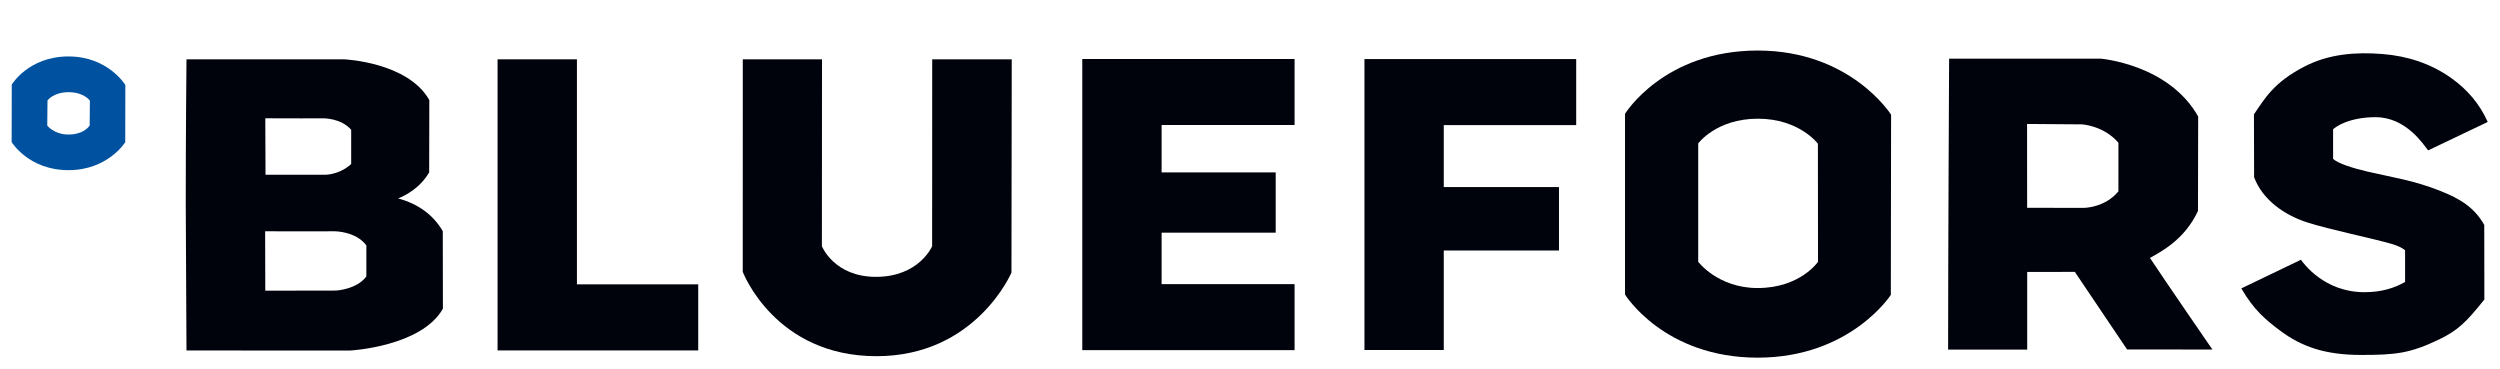 <?xml version="1.0" encoding="UTF-8" standalone="no"?>
<svg
   xmlns:dc="http://purl.org/dc/elements/1.1/"
   xmlns:cc="http://creativecommons.org/ns#"
   xmlns:rdf="http://www.w3.org/1999/02/22-rdf-syntax-ns#"
   xmlns:svg="http://www.w3.org/2000/svg"
   xmlns="http://www.w3.org/2000/svg"
   version="1.1"
   id="svg2"
   xml:space="preserve"
   width="644.032"
   height="95.137"
   viewBox="0 0 644.032 95.137"><defs
     id="defs6"><clipPath
       clipPathUnits="userSpaceOnUse"
       id="clipPath22"><path
         d="M 0,62.362 H 481.89 V 0 H 0 Z"
         id="path20" /></clipPath></defs><g
     id="g10"
     transform="matrix(1.333,0,0,-1.333,0.756,94.143)"><g
       id="g12"
       transform="translate(249.621,15.715)"><path
         d="m 0,0 h -25.697 v 9.945 h 22.049 v 11.644 h -22.049 v 9.159 H 0 V 43.512 H -41.029 V -12.751 H 0 Z"
         style="fill:#00030b;fill-opacity:1;fill-rule:nonzero;stroke:none"
         id="path14" /></g><g
       id="g16"><g
         id="g18"
         clip-path="url(#clipPath22)"><g
           id="g24"
           transform="translate(194.907,17.95)"><path
             d="m 0,0 0.052,41.207 h -15.37 c 0,-0.349 -0.014,-36.119 -0.014,-36.119 0,0 -2.513,-5.917 -10.854,-5.917 -8.093,0 -10.45,5.917 -10.45,5.917 0,0 0.022,35.769 0.022,36.124 h -15.311 c 0,-0.426 -0.006,-41.066 -0.006,-41.066 0,0 6.169,-16.308 25.851,-16.308 C -6.854,-16.162 0,0 0,0"
             style="fill:#00030b;fill-opacity:1;fill-rule:nonzero;stroke:none"
             id="path26" /></g><g
           id="g28"
           transform="translate(263.124,2.984)"><path
             d="M 0,0 H 15.328 V 19.23 H 37.593 V 31.489 H 15.328 V 43.463 H 40.922 V 56.225 H 0 Z"
             style="fill:#00030b;fill-opacity:1;fill-rule:nonzero;stroke:none"
             id="path30" /></g><g
           id="g32"
           transform="translate(339.13,60.858)"><path
             d="M 0,0 C -18.166,0 -25.648,-12.227 -25.648,-12.227 L -25.65,-47.15 c 0,0 7.484,-12.203 25.65,-12.203 17.902,0 25.721,12.129 25.721,12.129 l 0.05,34.826 C 25.771,-12.398 17.974,0 0,0 m -0.032,-45.898 c -7.649,0 -11.473,5.069 -11.473,5.069 l 0.001,22.872 c 0,0 3.47,4.784 11.536,4.784 8.004,0 11.595,-4.833 11.595,-4.833 l 0.023,-22.823 c 0,0 -3.437,-5.069 -11.682,-5.069"
             style="fill:#00030b;fill-opacity:1;fill-rule:nonzero;stroke:none"
             id="path34" /></g><g
           id="g36"
           transform="translate(424.21,29.853)"><path
             d="m 0,0 0.036,18.252 c -5.684,10.124 -18.863,11.187 -18.863,11.187 l -29.269,-0.003 c 0,0 -0.195,-37.576 -0.195,-56.229 h 15.286 v 15.007 c 2.624,0 9.205,0.015 9.205,0.015 l 10.096,-14.991 16.489,-0.015 c 0,0 -8.909,12.93 -12.065,17.7 C -7.075,-7.834 -2.572,-5.518 0,0 m -21.732,0.593 -11.286,0.024 -0.013,16.199 10.611,-0.079 c 0,0 4.225,-0.237 7.044,-3.554 l -0.002,-9.388 c -2.629,-3.224 -6.779,-3.202 -6.779,-3.202"
             style="fill:#00030b;fill-opacity:1;fill-rule:nonzero;stroke:none"
             id="path38" /></g><g
           id="g40"
           transform="translate(479.536,27.161)"><path
             d="m 0,0 c -1.962,3.454 -4.768,5.081 -8.427,6.543 -5.212,2.082 -9.363,2.648 -13.976,3.719 -3.072,0.713 -6.018,1.669 -6.812,2.522 v 5.69 c 0.426,0.44 3.006,2.343 8.215,2.343 5.928,0 9.261,-5.321 10.152,-6.415 3.778,1.803 7.627,3.64 11.519,5.497 -1.576,3.499 -3.949,6.277 -7.038,8.471 -3.974,2.824 -8.452,4.263 -13.298,4.655 -5.19,0.42 -10.363,0.014 -15.042,-2.397 -5.978,-3.081 -7.684,-6.163 -9.805,-9.261 0,-1.173 0.033,-10.842 0.033,-12.151 1.6,-4.305 5.74,-7.261 10.184,-8.708 4.369,-1.423 12.778,-3.106 16.605,-4.242 0.711,-0.212 1.784,-0.647 2.389,-1.166 v -6.121 c -1.989,-1.148 -4.501,-1.983 -7.84,-1.983 -7.83,0 -11.822,5.617 -12.289,6.273 -3.87,-1.861 -7.686,-3.696 -11.522,-5.54 2.43,-4.169 4.626,-6.008 7.472,-8.142 4.228,-3.171 8.795,-4.717 15.692,-4.717 6.625,0 9.449,0.287 15.091,3.012 3.664,1.77 5.24,3.371 8.717,7.694 C 0.02,-12.852 0,-0.271 0,0"
             style="fill:#00030b;fill-opacity:1;fill-rule:nonzero;stroke:none"
             id="path42" /></g><g
           id="g44"
           transform="translate(76.374,32.279)"><path
             d="m 0,0 c 1.218,0.464 4.22,1.945 6.001,5.038 l 0.027,13.97 c -4.137,7.341 -16.415,7.868 -16.415,7.868 l -30.515,-0.002 c 0,0 -0.14,-14.385 -0.142,-27.613 v -0.153 c 0,-0.052 0.142,-28.497 0.142,-28.497 l 31.676,-0.002 c 0,0 13.745,0.748 17.881,8.089 L 8.628,-6.331 C 6.78,-3.147 3.843,-1.045 0,0 m -14.489,15.48 c 0,0 3.427,0.07 5.418,-2.212 V 6.649 c -2.575,-2.318 -5.404,-2.072 -5.404,-2.072 h -11.153 l -0.043,10.91 c 3.301,-0.038 11.437,-0.007 11.437,-0.007 m 8.095,-30.549 c -1.827,-2.527 -5.864,-2.739 -5.864,-2.739 l -13.668,-0.024 -0.031,11.481 c 3.46,-0.038 13.455,0 13.455,0 0,0 4.106,-0.008 6.108,-2.73 z"
             style="fill:#00030b;fill-opacity:1;fill-rule:nonzero;stroke:none"
             id="path46" /></g><g
           id="g48"
           transform="translate(134.37,15.673)"><path
             d="M 0,0 H -23.441 V 43.488 H -38.777 V -12.771 H 0 Z"
             style="fill:#00030b;fill-opacity:1;fill-rule:nonzero;stroke:none"
             id="path50" /></g><g
           id="g52"
           transform="translate(12.67,59.717)"><path
             d="m 0,0 c -7.744,0 -10.966,-5.447 -10.966,-5.447 l -0.021,-11.093 c 0,0 3.243,-5.436 10.987,-5.436 7.634,0 10.967,5.403 10.967,5.403 l 0.021,11.05 C 10.988,-5.523 7.664,0 0,0 m 4.089,-13.352 c 0,0 -1.03,-1.736 -4.087,-1.736 -2.836,0 -4.107,1.736 -4.107,1.736 l 0.045,4.837 c 0,0 1.095,1.607 4.085,1.607 2.968,0 4.109,-1.626 4.109,-1.626 z"
             style="fill:#0052a1;fill-opacity:1;fill-rule:nonzero;stroke:none"
             id="path54" /></g></g></g></g></svg>
